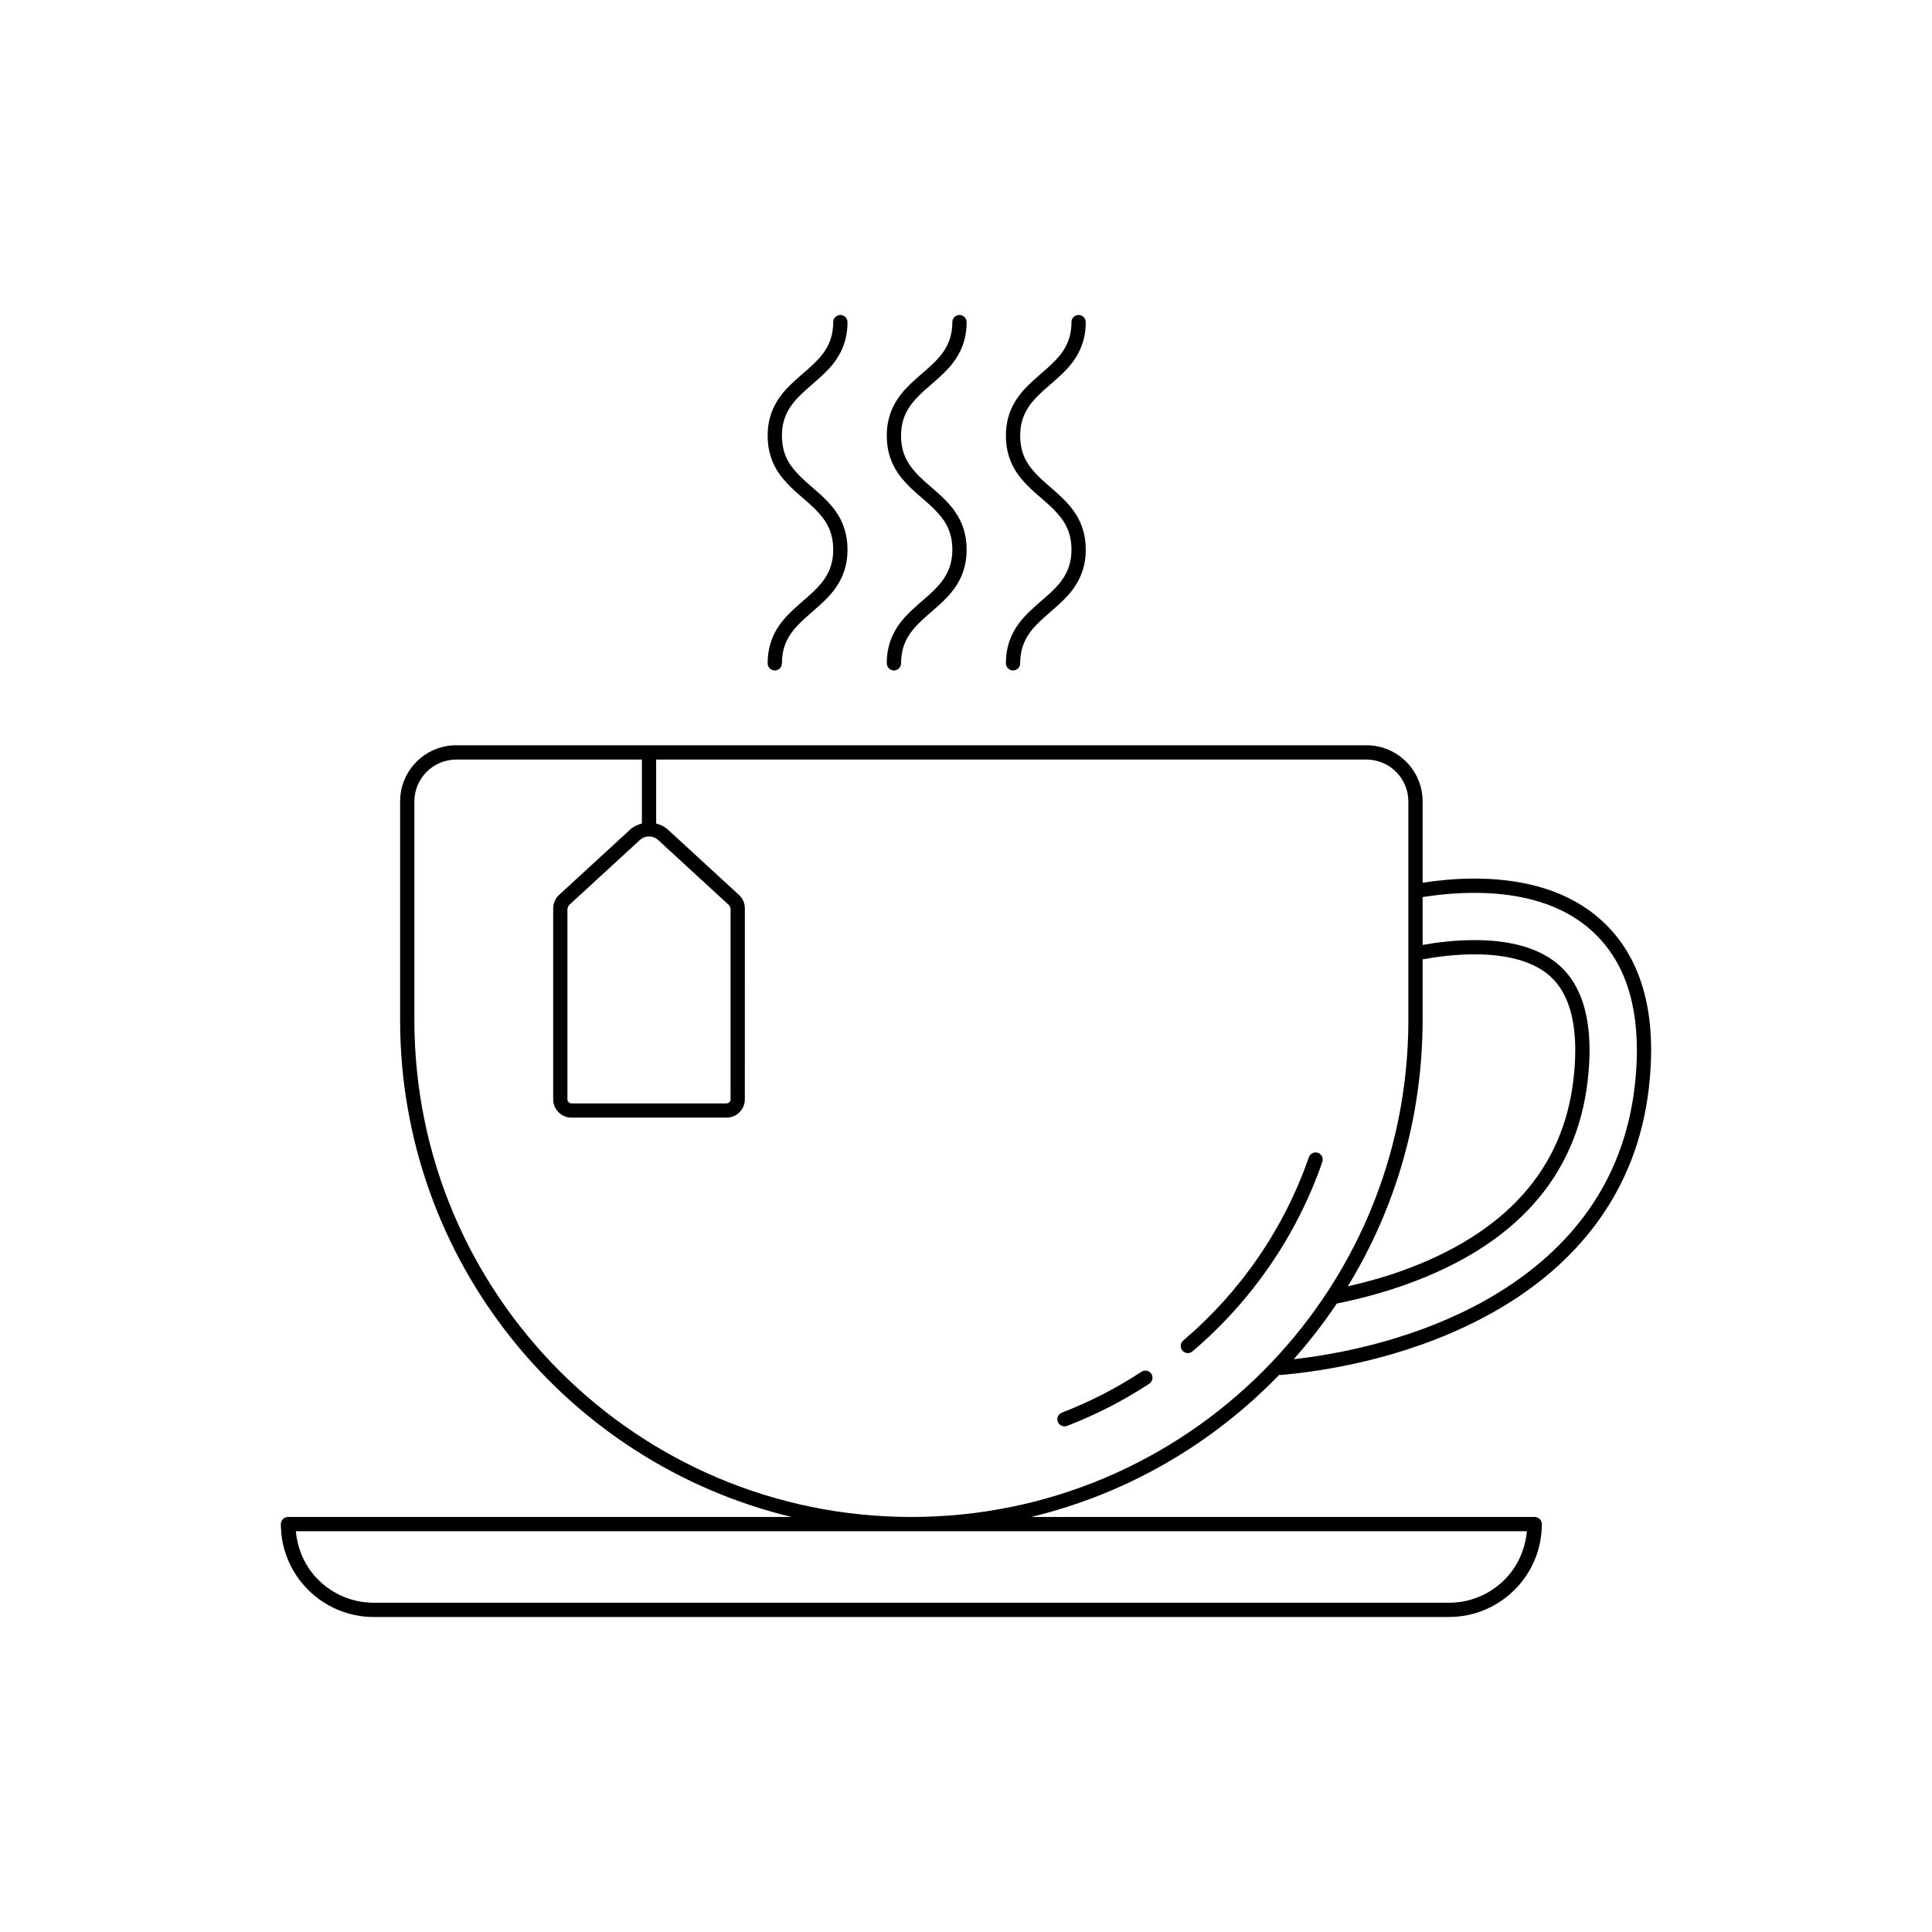 <?xml version="1.0" encoding="UTF-8"?>
<!-- Uploaded to: ICON Repo, www.iconrepo.com, Generator: ICON Repo Mixer Tools -->
<svg fill="#000000" width="800px" height="800px" version="1.1" viewBox="144 144 512 512" xmlns="http://www.w3.org/2000/svg">
 <g>
  <path d="m446.5 507.53c-6.582 4.32-13.645 7.961-21.086 10.828-0.973 0.375-1.461 1.469-1.086 2.441s1.469 1.461 2.441 1.086c7.699-2.961 15-6.727 21.805-11.195 0.871-0.574 1.113-1.742 0.543-2.617-0.574-0.875-1.746-1.117-2.617-0.543z"/>
  <path d="m385.07 306.25c-3.227 3.125-6.098 7.305-6.062 13.535 0 1.043 0.848 1.891 1.891 1.891 1.043 0 1.891-0.848 1.891-1.891 0.012-3.406 0.938-5.773 2.379-7.875 2.156-3.152 5.695-5.582 8.934-8.738 3.227-3.121 6.098-7.305 6.062-13.535 0.012-4.133-1.234-7.418-3.051-10.023-2.734-3.91-6.523-6.43-9.395-9.281-2.883-2.883-4.898-5.769-4.934-10.84 0.012-3.402 0.938-5.766 2.379-7.871 2.156-3.152 5.695-5.578 8.934-8.73 3.227-3.121 6.098-7.301 6.062-13.527 0-1.043-0.848-1.891-1.891-1.891s-1.891 0.848-1.891 1.891c-0.012 3.402-0.938 5.766-2.379 7.867-2.156 3.152-5.695 5.578-8.934 8.73-3.227 3.121-6.098 7.301-6.062 13.527-0.012 4.133 1.234 7.418 3.051 10.023 2.734 3.91 6.523 6.43 9.395 9.281 2.883 2.883 4.898 5.769 4.934 10.844-0.012 3.402-0.938 5.769-2.379 7.875-2.156 3.156-5.695 5.586-8.934 8.738z"/>
  <path d="m416.64 306.25c-3.227 3.125-6.098 7.305-6.062 13.535 0 1.043 0.844 1.891 1.891 1.891 1.043 0 1.891-0.848 1.891-1.891 0.012-3.406 0.938-5.773 2.379-7.875 2.156-3.152 5.695-5.582 8.934-8.738 3.227-3.121 6.098-7.305 6.062-13.535 0.012-4.133-1.234-7.418-3.051-10.023-2.734-3.91-6.523-6.43-9.395-9.281-2.883-2.883-4.898-5.769-4.934-10.84 0.012-3.402 0.938-5.766 2.379-7.871 2.156-3.152 5.695-5.578 8.934-8.73 3.227-3.121 6.098-7.301 6.062-13.527 0-1.043-0.848-1.891-1.891-1.891-1.043 0-1.891 0.848-1.891 1.891-0.012 3.402-0.938 5.766-2.379 7.867-2.156 3.152-5.695 5.578-8.934 8.73-3.227 3.121-6.098 7.301-6.062 13.527-0.012 4.133 1.234 7.418 3.051 10.023 2.734 3.91 6.523 6.43 9.395 9.281 2.883 2.883 4.898 5.769 4.934 10.844-0.012 3.402-0.938 5.769-2.379 7.875-2.152 3.156-5.695 5.586-8.934 8.738z"/>
  <path d="m353.5 306.25c-3.227 3.125-6.098 7.305-6.062 13.535 0 1.043 0.848 1.891 1.891 1.891s1.891-0.848 1.891-1.891c0.012-3.406 0.938-5.773 2.379-7.875 2.156-3.152 5.695-5.582 8.934-8.738 3.227-3.121 6.098-7.305 6.062-13.535 0.012-4.133-1.234-7.418-3.051-10.023-2.734-3.91-6.523-6.43-9.395-9.281-2.883-2.883-4.898-5.769-4.934-10.84 0.012-3.402 0.938-5.766 2.379-7.871 2.156-3.152 5.695-5.578 8.934-8.73 3.227-3.121 6.098-7.301 6.062-13.527 0-1.043-0.848-1.891-1.891-1.891s-1.891 0.848-1.891 1.891c-0.012 3.402-0.938 5.766-2.379 7.867-2.156 3.152-5.695 5.578-8.934 8.73-3.227 3.121-6.098 7.301-6.062 13.527-0.012 4.133 1.234 7.418 3.051 10.023 2.734 3.91 6.523 6.43 9.395 9.281 2.883 2.883 4.898 5.769 4.934 10.844-0.012 3.402-0.938 5.769-2.379 7.875-2.152 3.156-5.695 5.586-8.934 8.738z"/>
  <path d="m566.77 386.5c-9.309-7.5-21.23-9.664-32.105-9.668-4.871 0-9.477 0.469-13.656 1.082v-21.527c0-8.219-6.66-14.883-14.883-14.883h-241.21c-8.219 0-14.883 6.66-14.883 14.883v57.91c0 63.891 44.234 117.41 103.74 131.71h-133.45c-0.496 0-0.984 0.203-1.336 0.555-0.352 0.352-0.555 0.84-0.555 1.336 0 13.598 11.023 24.621 24.621 24.621h284.93c13.598 0 24.621-11.023 24.621-24.621 0-0.496-0.203-0.984-0.555-1.336-0.352-0.352-0.84-0.555-1.336-0.555h-133.45c25.473-6.121 48.133-19.426 65.734-37.664 0.137 0.02 0.27 0.059 0.414 0.047 18.055-1.598 40.711-6.934 59.805-18.699 19.078-11.734 34.609-30.109 37.746-57.328 0.406-3.508 0.609-6.863 0.609-10.074 0.02-15.602-4.906-27.82-14.805-35.789zm-45.762 27.797v-16.059c4.223-0.762 8.988-1.332 13.73-1.328 7.473-0.012 14.727 1.422 19.422 5.254 4.719 3.816 7.293 10.391 7.301 20.141 0 2.398-0.156 4.977-0.477 7.734-1.391 11.957-5.863 22.09-13.414 30.547-7.551 8.449-18.234 15.23-32.102 20.211-4.879 1.754-9.672 3.027-14.297 4.098 12.574-20.559 19.832-44.73 19.836-70.598zm-183.75-30.367 0.352 0.801v50.594c0 0.598-0.488 1.082-1.086 1.086h-41.062c-0.598 0-1.082-0.488-1.086-1.086l0.004-50.594 0.352-0.801 18.855-17.324c0.684-0.629 1.539-0.938 2.41-0.941 0.867 0.004 1.723 0.312 2.41 0.941zm211.38 165.86c-0.457 4.992-2.562 9.496-5.914 12.848-3.777 3.773-8.977 6.106-14.738 6.106h-284.93c-5.762 0-10.961-2.332-14.738-6.106-3.352-3.352-5.457-7.856-5.914-12.848h163.12 0.012zm-69.98-42.355c-23.84 23.836-56.758 38.574-93.133 38.578-36.375 0-69.293-14.738-93.133-38.578-23.836-23.84-38.578-56.758-38.578-93.133v-57.91c0.012-6.133 4.973-11.094 11.102-11.102h49.191v16.949c-1.109 0.297-2.184 0.762-3.078 1.586l-18.855 17.324c-1.004 0.922-1.574 2.219-1.574 3.582v50.594c0 2.688 2.176 4.863 4.863 4.863h41.062c2.688 0 4.863-2.176 4.863-4.863l0.008-50.59c0-1.359-0.57-2.66-1.574-3.582l-18.855-17.324c-0.898-0.824-1.969-1.289-3.078-1.586v-16.949h188.24c6.133 0.012 11.094 4.973 11.102 11.102v57.91c0 36.371-14.738 69.289-38.574 93.129zm98.555-75.504c-3.027 25.945-17.59 43.18-35.973 54.547-17.102 10.559-37.457 15.805-54.391 17.73 4.125-4.644 7.941-9.562 11.402-14.746 5.809-1.191 12.117-2.812 18.5-5.106 14.305-5.141 25.57-12.219 33.641-21.25 8.074-9.023 12.891-19.988 14.348-32.629 0.336-2.883 0.504-5.606 0.504-8.168 0.012-10.348-2.777-18.277-8.703-23.078-5.832-4.688-13.891-6.082-21.801-6.098-4.781 0-9.5 0.543-13.73 1.273v-12.68c4.164-0.637 8.812-1.113 13.656-1.113 10.402-0.004 21.434 2.113 29.734 8.828 8.848 7.16 13.371 17.977 13.395 32.848 0.004 3.051-0.191 6.266-0.582 9.641z"/>
  <path d="m493.26 449.51c-0.984-0.34-2.062 0.18-2.402 1.168-6.598 19.047-18.227 35.773-33.293 48.574-0.797 0.676-0.891 1.867-0.215 2.664 0.676 0.797 1.867 0.891 2.664 0.215 15.57-13.23 27.594-30.516 34.418-50.215 0.336-0.988-0.184-2.066-1.172-2.406z"/>
 </g>
</svg>